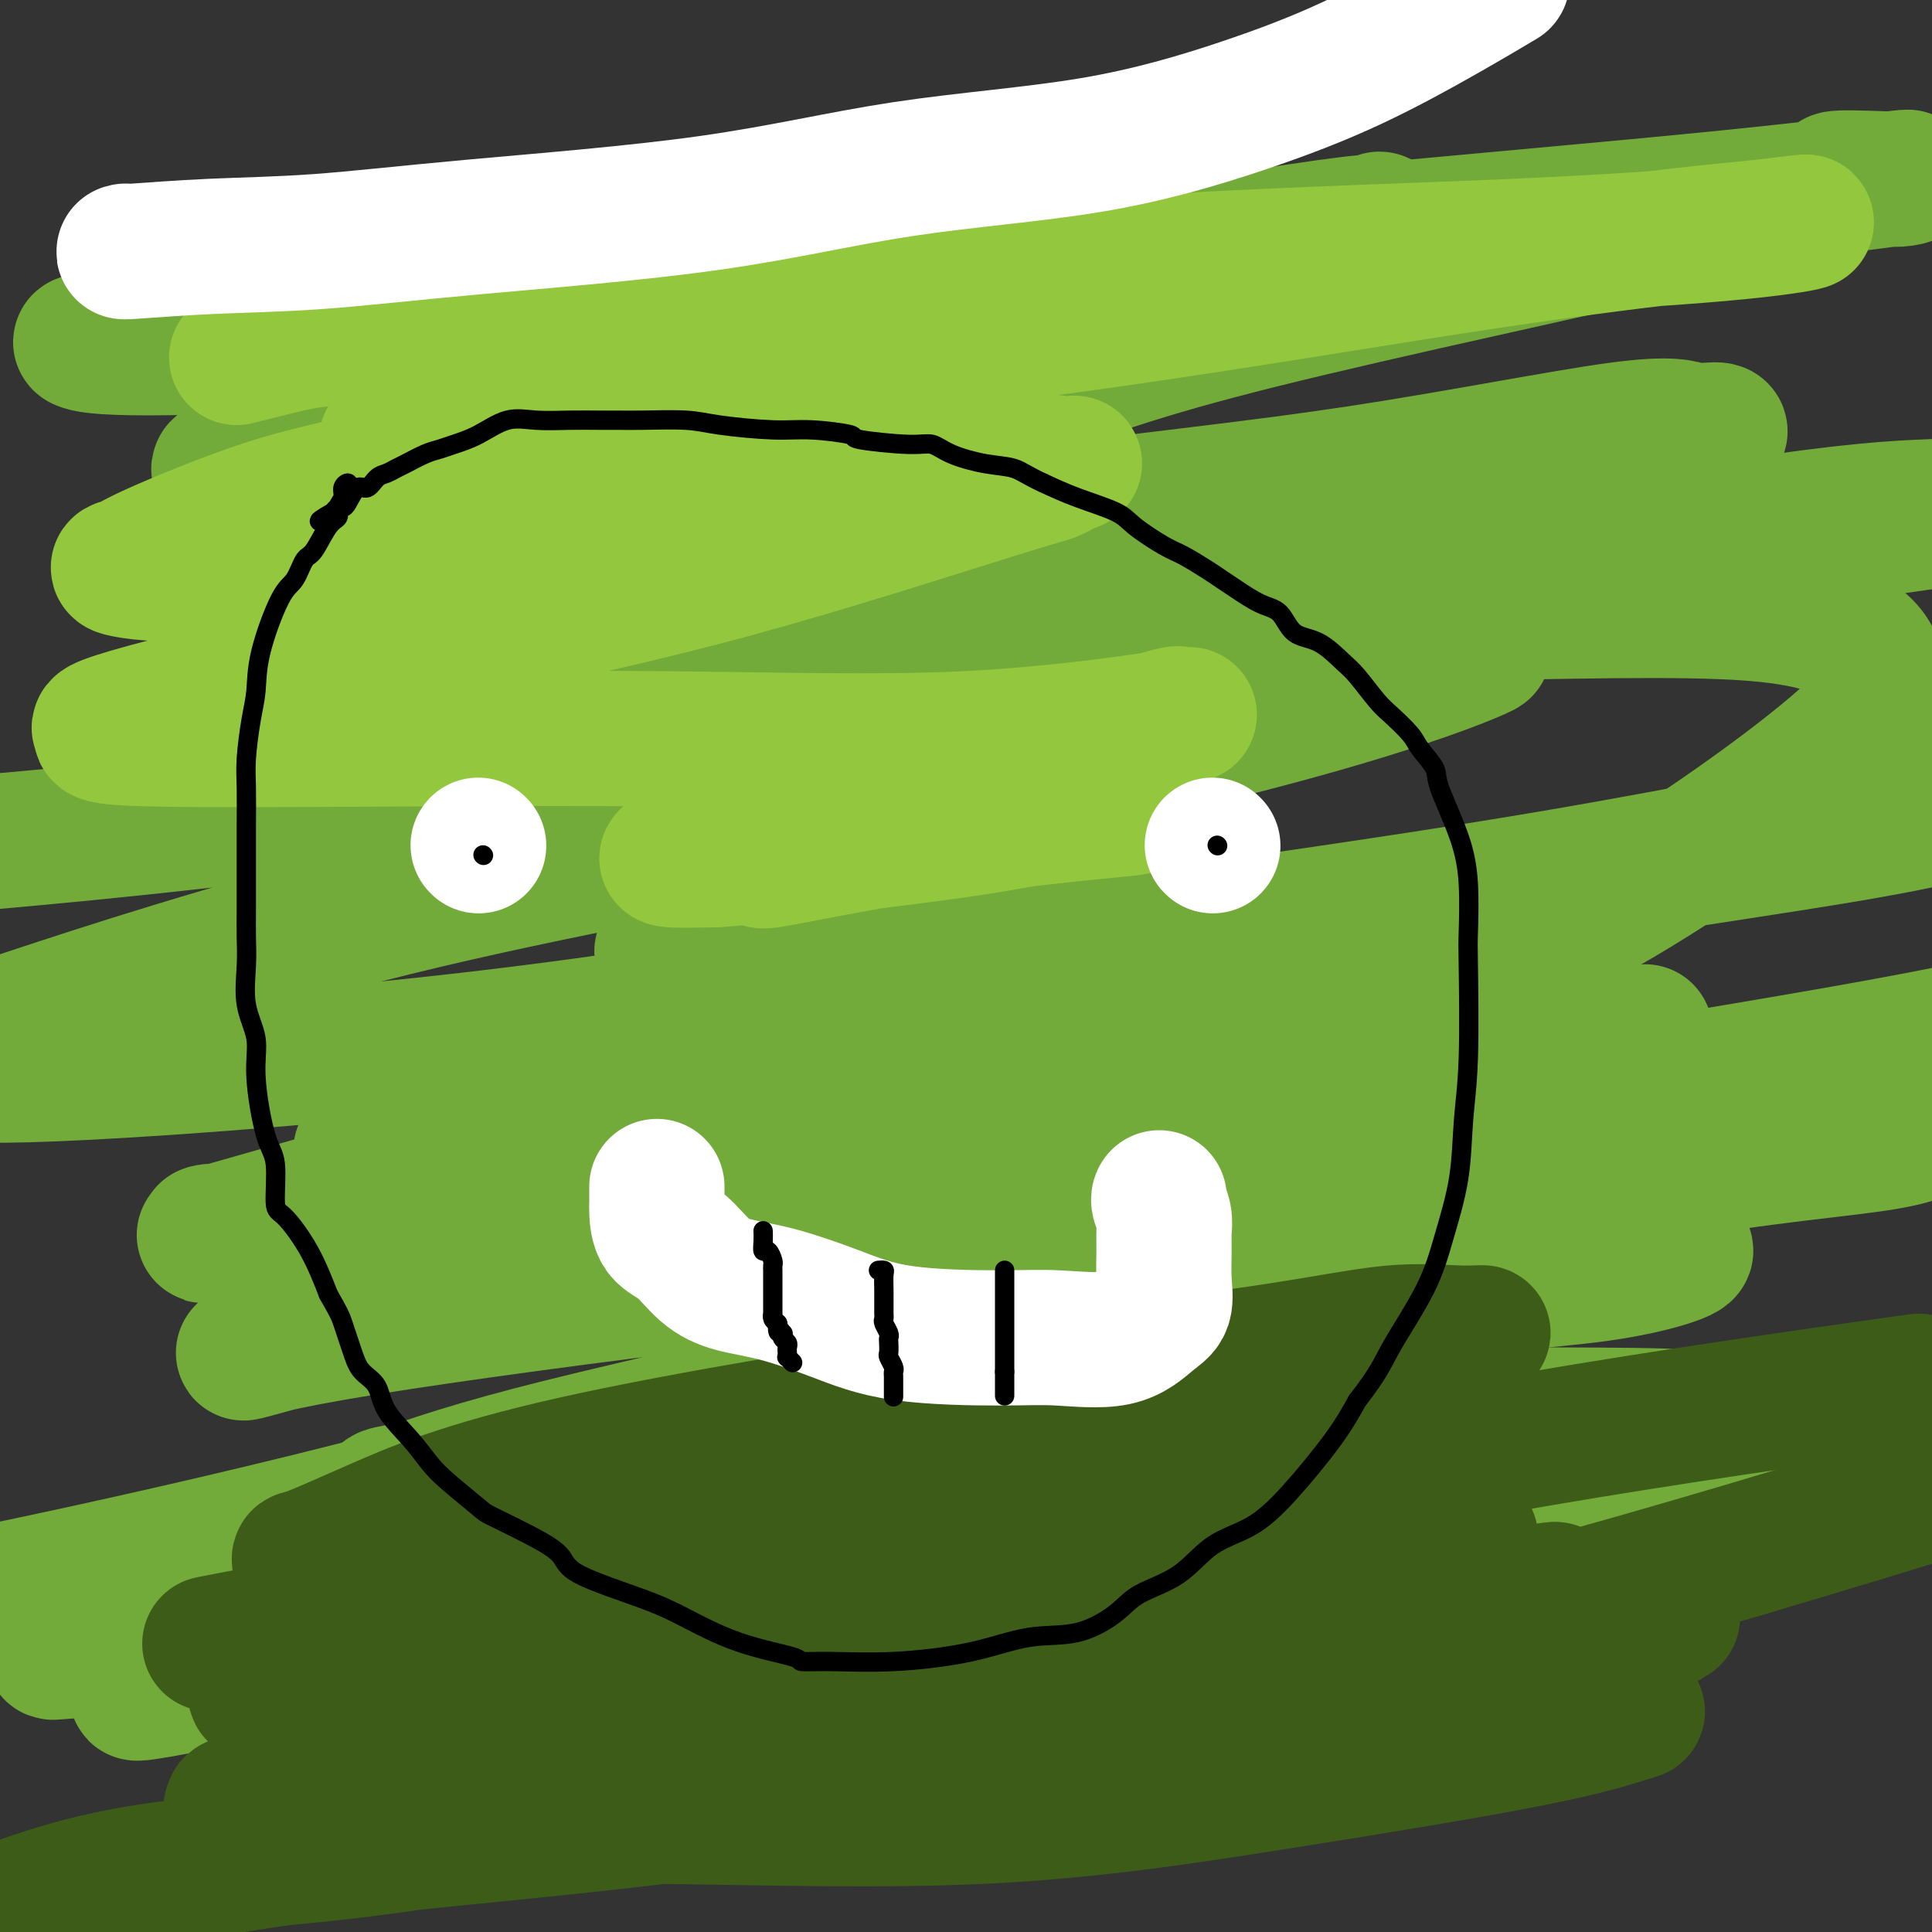 <svg viewBox='0 0 400 400' version='1.1' xmlns='http://www.w3.org/2000/svg' xmlns:xlink='http://www.w3.org/1999/xlink'><rect x="0" y="0" width="400" height="400" fill="#333333" stroke="none"/><g fill='none' stroke='#73AB3A' stroke-width='28' stroke-linecap='round' stroke-linejoin='round'><path d='M231,35c0.611,-0.255 1.222,-0.510 0,0c-1.222,0.510 -4.277,1.783 -9,3c-4.723,1.217 -11.116,2.376 -18,4c-6.884,1.624 -14.260,3.714 -22,5c-7.740,1.286 -15.843,1.769 -33,4c-17.157,2.231 -43.368,6.210 -64,9c-20.632,2.790 -35.686,4.390 -46,6c-10.314,1.610 -15.890,3.230 -19,4c-3.110,0.770 -3.756,0.689 -3,1c0.756,0.311 2.913,1.014 14,1c11.087,-0.014 31.105,-0.746 64,-4c32.895,-3.254 78.666,-9.029 126,-14c47.334,-4.971 96.232,-9.137 126,-12c29.768,-2.863 40.406,-4.423 45,-5c4.594,-0.577 3.142,-0.173 2,0c-1.142,0.173 -1.975,0.114 -5,0c-3.025,-0.114 -8.242,-0.282 -9,0c-0.758,0.282 2.945,1.013 -17,6c-19.945,4.987 -63.536,14.229 -92,21c-28.464,6.771 -41.802,11.071 -60,18c-18.198,6.929 -41.257,16.488 -56,23c-14.743,6.512 -21.169,9.977 -26,14c-4.831,4.023 -8.068,8.604 -10,12c-1.932,3.396 -2.559,5.607 -1,8c1.559,2.393 5.302,4.970 18,6c12.698,1.030 34.349,0.515 56,0'/><path d='M192,145c22.340,-1.434 50.189,-5.019 67,-8c16.811,-2.981 22.582,-5.358 26,-7c3.418,-1.642 4.482,-2.550 5,-3c0.518,-0.450 0.488,-0.444 -2,0c-2.488,0.444 -7.435,1.324 -17,5c-9.565,3.676 -23.750,10.148 -39,17c-15.250,6.852 -31.567,14.083 -46,21c-14.433,6.917 -26.983,13.519 -35,18c-8.017,4.481 -11.503,6.839 -13,8c-1.497,1.161 -1.006,1.124 0,1c1.006,-0.124 2.528,-0.334 4,0c1.472,0.334 2.893,1.214 11,0c8.107,-1.214 22.901,-4.522 39,-6c16.099,-1.478 33.505,-1.127 45,-1c11.495,0.127 17.081,0.029 20,0c2.919,-0.029 3.173,0.010 1,0c-2.173,-0.010 -6.771,-0.069 -21,3c-14.229,3.069 -38.088,9.266 -62,15c-23.912,5.734 -47.879,11.005 -63,15c-15.121,3.995 -21.398,6.714 -26,9c-4.602,2.286 -7.530,4.140 -9,5c-1.470,0.860 -1.482,0.728 -2,1c-0.518,0.272 -1.540,0.950 10,2c11.540,1.050 35.644,2.472 62,3c26.356,0.528 54.966,0.163 82,0c27.034,-0.163 52.493,-0.124 73,0c20.507,0.124 36.061,0.334 43,1c6.939,0.666 5.262,1.787 4,2c-1.262,0.213 -2.109,-0.481 -7,1c-4.891,1.481 -13.826,5.137 -26,8c-12.174,2.863 -27.587,4.931 -43,7'/><path d='M273,262c-19.909,4.588 -31.681,8.059 -42,11c-10.319,2.941 -19.184,5.352 -25,8c-5.816,2.648 -8.584,5.532 -10,7c-1.416,1.468 -1.481,1.521 0,2c1.481,0.479 4.506,1.385 5,2c0.494,0.615 -1.544,0.938 25,1c26.544,0.062 81.671,-0.139 105,0c23.329,0.139 14.859,0.618 14,1c-0.859,0.382 5.891,0.669 8,1c2.109,0.331 -0.423,0.707 -2,1c-1.577,0.293 -2.198,0.505 -9,2c-6.802,1.495 -19.785,4.275 -38,7c-18.215,2.725 -41.664,5.396 -66,9c-24.336,3.604 -49.561,8.142 -71,11c-21.439,2.858 -39.092,4.036 -51,6c-11.908,1.964 -18.069,4.716 -21,6c-2.931,1.284 -2.630,1.102 -3,1c-0.370,-0.102 -1.409,-0.125 1,0c2.409,0.125 8.265,0.397 17,0c8.735,-0.397 20.347,-1.464 42,-4c21.653,-2.536 53.347,-6.543 74,-10c20.653,-3.457 30.265,-6.366 37,-8c6.735,-1.634 10.594,-1.993 12,-2c1.406,-0.007 0.358,0.337 -4,0c-4.358,-0.337 -12.027,-1.354 -27,0c-14.973,1.354 -37.250,5.081 -58,8c-20.750,2.919 -39.974,5.030 -60,8c-20.026,2.970 -40.853,6.800 -56,10c-15.147,3.200 -24.613,5.772 -29,7c-4.387,1.228 -3.693,1.114 -3,1'/><path d='M38,348c-15.772,3.507 -11.202,3.274 5,0c16.202,-3.274 44.037,-9.590 74,-15c29.963,-5.410 62.053,-9.913 97,-15c34.947,-5.087 72.752,-10.758 100,-15c27.248,-4.242 43.941,-7.054 50,-8c6.059,-0.946 1.485,-0.024 3,-1c1.515,-0.976 9.119,-3.849 -5,0c-14.119,3.849 -49.960,14.421 -69,19c-19.040,4.579 -21.280,3.164 -40,5c-18.720,1.836 -53.919,6.923 -85,12c-31.081,5.077 -58.045,10.143 -82,12c-23.955,1.857 -44.901,0.505 -57,0c-12.099,-0.505 -15.352,-0.162 -17,0c-1.648,0.162 -1.690,0.143 1,-1c2.690,-1.143 8.112,-3.410 22,-6c13.888,-2.590 36.242,-5.504 56,-8c19.758,-2.496 36.919,-4.574 58,-8c21.081,-3.426 46.080,-8.199 64,-11c17.920,-2.801 28.759,-3.631 35,-5c6.241,-1.369 7.884,-3.277 7,-4c-0.884,-0.723 -4.295,-0.259 -6,0c-1.705,0.259 -1.705,0.315 -9,1c-7.295,0.685 -21.884,2.001 -48,7c-26.116,4.999 -63.759,13.683 -89,19c-25.241,5.317 -38.081,7.266 -47,9c-8.919,1.734 -13.918,3.251 -16,4c-2.082,0.749 -1.246,0.728 -1,1c0.246,0.272 -0.099,0.836 9,-2c9.099,-2.836 27.642,-9.071 49,-16c21.358,-6.929 45.531,-14.551 72,-22c26.469,-7.449 55.235,-14.724 84,-22'/><path d='M253,278c48.794,-12.300 64.279,-12.550 76,-14c11.721,-1.450 19.677,-4.099 20,-5c0.323,-0.901 -6.986,-0.052 -7,0c-0.014,0.052 7.269,-0.692 -15,4c-22.269,4.692 -74.088,14.818 -109,22c-34.912,7.182 -52.915,11.418 -74,15c-21.085,3.582 -45.253,6.509 -56,8c-10.747,1.491 -8.075,1.546 -8,2c0.075,0.454 -2.448,1.308 1,0c3.448,-1.308 12.865,-4.779 29,-9c16.135,-4.221 38.986,-9.192 63,-15c24.014,-5.808 49.189,-12.454 77,-20c27.811,-7.546 58.257,-15.993 83,-21c24.743,-5.007 43.784,-6.573 54,-8c10.216,-1.427 11.608,-2.713 13,-4'/><path d='M389,233c7.883,-0.695 15.767,-1.391 0,0c-15.767,1.391 -55.183,4.868 -86,9c-30.817,4.132 -53.033,8.918 -79,13c-25.967,4.082 -55.684,7.460 -84,11c-28.316,3.540 -55.231,7.243 -71,10c-15.769,2.757 -20.393,4.568 -18,4c2.393,-0.568 11.804,-3.514 33,-8c21.196,-4.486 54.176,-10.512 89,-17c34.824,-6.488 71.491,-13.439 109,-20c37.509,-6.561 75.860,-12.732 100,-17c24.140,-4.268 34.070,-6.634 44,-9'/><path d='M332,215c7.452,-1.178 14.904,-2.356 0,0c-14.904,2.356 -52.165,8.247 -84,13c-31.835,4.753 -58.246,8.367 -86,12c-27.754,3.633 -56.852,7.284 -78,10c-21.148,2.716 -34.346,4.496 -39,5c-4.654,0.504 -0.765,-0.270 -1,0c-0.235,0.270 -4.596,1.583 1,0c5.596,-1.583 21.149,-6.062 46,-13c24.851,-6.938 59.001,-16.334 93,-26c33.999,-9.666 67.846,-19.602 103,-27c35.154,-7.398 71.615,-12.256 94,-16c22.385,-3.744 30.692,-6.372 39,-9'/><path d='M398,167c6.299,-1.326 12.597,-2.652 0,0c-12.597,2.652 -44.091,9.282 -78,15c-33.909,5.718 -70.233,10.522 -106,16c-35.767,5.478 -70.976,11.629 -106,16c-35.024,4.371 -69.864,6.963 -90,8c-20.136,1.037 -25.568,0.518 -31,0'/><path d='M7,210c-6.018,1.990 -12.035,3.981 0,0c12.035,-3.981 42.124,-13.933 75,-22c32.876,-8.067 68.540,-14.249 102,-21c33.460,-6.751 64.716,-14.072 86,-20c21.284,-5.928 32.597,-10.462 36,-12c3.403,-1.538 -1.105,-0.080 -3,0c-1.895,0.080 -1.176,-1.219 -12,0c-10.824,1.219 -33.190,4.956 -60,9c-26.810,4.044 -58.064,8.397 -91,13c-32.936,4.603 -67.553,9.458 -99,13c-31.447,3.542 -59.723,5.771 -88,8'/><path d='M142,149c-2.911,0.778 -5.822,1.556 0,0c5.822,-1.556 20.378,-5.444 67,-13c46.622,-7.556 125.311,-18.778 204,-30'/><path d='M398,105c2.142,-0.094 4.284,-0.187 0,0c-4.284,0.187 -14.996,0.656 -36,4c-21.004,3.344 -52.302,9.564 -82,14c-29.698,4.436 -57.798,7.089 -82,10c-24.202,2.911 -44.506,6.082 -56,8c-11.494,1.918 -14.178,2.584 -14,3c0.178,0.416 3.218,0.582 5,0c1.782,-0.582 2.307,-1.914 15,-5c12.693,-3.086 37.555,-7.927 63,-13c25.445,-5.073 51.472,-10.376 74,-16c22.528,-5.624 41.556,-11.567 53,-15c11.444,-3.433 15.305,-4.356 17,-5c1.695,-0.644 1.224,-1.009 0,-1c-1.224,0.009 -3.199,0.392 -5,0c-1.801,-0.392 -3.426,-1.558 -15,0c-11.574,1.558 -33.097,5.839 -54,9c-20.903,3.161 -41.186,5.201 -62,8c-20.814,2.799 -42.157,6.356 -59,9c-16.843,2.644 -29.185,4.376 -34,5c-4.815,0.624 -2.103,0.139 -2,0c0.103,-0.139 -2.403,0.068 0,-3c2.403,-3.068 9.716,-9.409 19,-16c9.284,-6.591 20.539,-13.430 31,-20c10.461,-6.570 20.126,-12.870 25,-17c4.874,-4.130 4.956,-6.090 5,-7c0.044,-0.910 0.052,-0.769 0,-1c-0.052,-0.231 -0.162,-0.836 -4,-1c-3.838,-0.164 -11.404,0.111 -20,2c-8.596,1.889 -18.222,5.393 -30,9c-11.778,3.607 -25.710,7.317 -40,11c-14.290,3.683 -28.940,7.338 -38,10c-9.060,2.662 -12.530,4.331 -16,6'/><path d='M56,93c-19.683,6.261 -6.889,3.913 -3,3c3.889,-0.913 -1.125,-0.390 0,0c1.125,0.390 8.389,0.648 17,0c8.611,-0.648 18.568,-2.202 34,-6c15.432,-3.798 36.339,-9.839 57,-16c20.661,-6.161 41.075,-12.441 60,-17c18.925,-4.559 36.359,-7.396 47,-9c10.641,-1.604 14.489,-1.975 16,-2c1.511,-0.025 0.686,0.296 1,0c0.314,-0.296 1.769,-1.210 -1,0c-2.769,1.210 -9.760,4.544 -17,7c-7.240,2.456 -14.729,4.036 -36,10c-21.271,5.964 -56.326,16.313 -80,25c-23.674,8.687 -35.968,15.711 -45,21c-9.032,5.289 -14.801,8.842 -17,11c-2.199,2.158 -0.826,2.919 -1,4c-0.174,1.081 -1.895,2.480 5,3c6.895,0.520 22.405,0.161 44,0c21.595,-0.161 49.275,-0.124 77,0c27.725,0.124 55.496,0.335 82,0c26.504,-0.335 51.741,-1.214 67,0c15.259,1.214 20.539,4.522 23,7c2.461,2.478 2.102,4.126 3,6c0.898,1.874 3.052,3.975 -7,13c-10.052,9.025 -32.311,24.973 -50,35c-17.689,10.027 -30.809,14.134 -46,19c-15.191,4.866 -32.452,10.492 -51,15c-18.548,4.508 -38.384,7.899 -55,11c-16.616,3.101 -30.012,5.912 -41,9c-10.988,3.088 -19.568,6.454 -25,9c-5.432,2.546 -7.716,4.273 -10,6'/><path d='M104,257c-5.582,2.548 -2.038,1.417 0,1c2.038,-0.417 2.568,-0.119 7,0c4.432,0.119 12.765,0.059 20,0c7.235,-0.059 13.372,-0.119 23,0c9.628,0.119 22.746,0.415 29,1c6.254,0.585 5.644,1.460 6,2c0.356,0.540 1.676,0.746 1,3c-0.676,2.254 -3.350,6.557 -9,11c-5.650,4.443 -14.277,9.026 -31,15c-16.723,5.974 -41.541,13.339 -67,20c-25.459,6.661 -51.560,12.617 -72,17c-20.440,4.383 -35.220,7.191 -50,10'/><path d='M53,346c-7.265,-1.126 -14.530,-2.252 0,0c14.530,2.252 50.853,7.882 66,10c15.147,2.118 9.116,0.724 9,1c-0.116,0.276 5.681,2.222 8,3c2.319,0.778 1.159,0.389 0,0'/></g>
<g fill='none' stroke='#93C83E' stroke-width='28' stroke-linecap='round' stroke-linejoin='round'><path d='M49,74c2.211,-0.560 4.422,-1.119 8,-2c3.578,-0.881 8.524,-2.083 14,-2c5.476,0.083 11.481,1.453 26,0c14.519,-1.453 37.551,-5.728 64,-9c26.449,-3.272 56.314,-5.539 83,-7c26.686,-1.461 50.192,-2.114 70,-3c19.808,-0.886 35.919,-2.003 46,-3c10.081,-0.997 14.131,-1.873 14,-2c-0.131,-0.127 -4.442,0.496 -9,1c-4.558,0.504 -9.364,0.889 -19,2c-9.636,1.111 -24.102,2.948 -44,6c-19.898,3.052 -45.227,7.320 -71,11c-25.773,3.680 -51.989,6.773 -76,10c-24.011,3.227 -45.815,6.590 -58,9c-12.185,2.410 -14.750,3.868 -16,5c-1.250,1.132 -1.184,1.939 -1,2c0.184,0.061 0.486,-0.625 1,0c0.514,0.625 1.239,2.561 17,0c15.761,-2.561 46.557,-9.617 66,-14c19.443,-4.383 27.532,-6.092 35,-8c7.468,-1.908 14.313,-4.016 17,-5c2.687,-0.984 1.214,-0.844 1,-1c-0.214,-0.156 0.829,-0.609 -1,0c-1.829,0.609 -6.531,2.279 -18,5c-11.469,2.721 -29.705,6.492 -48,11c-18.295,4.508 -36.647,9.754 -55,15'/><path d='M95,95c-26.465,6.406 -32.128,7.422 -40,10c-7.872,2.578 -17.954,6.717 -23,9c-5.046,2.283 -5.057,2.710 -6,3c-0.943,0.290 -2.819,0.443 0,1c2.819,0.557 10.331,1.516 23,0c12.669,-1.516 30.494,-5.508 48,-8c17.506,-2.492 34.692,-3.484 53,-6c18.308,-2.516 37.740,-6.557 50,-8c12.260,-1.443 17.350,-0.288 20,0c2.650,0.288 2.859,-0.292 2,0c-0.859,0.292 -2.787,1.454 -4,2c-1.213,0.546 -1.710,0.475 -13,4c-11.290,3.525 -33.372,10.646 -53,16c-19.628,5.354 -36.802,8.941 -59,14c-22.198,5.059 -49.419,11.590 -62,15c-12.581,3.410 -10.523,3.697 -10,4c0.523,0.303 -0.489,0.621 0,1c0.489,0.379 2.478,0.820 12,1c9.522,0.180 26.578,0.101 46,0c19.422,-0.101 41.209,-0.222 62,0c20.791,0.222 40.584,0.788 58,0c17.416,-0.788 32.455,-2.931 40,-4c7.545,-1.069 7.596,-1.065 7,-1c-0.596,0.065 -1.839,0.191 -2,0c-0.161,-0.191 0.760,-0.700 -5,1c-5.760,1.700 -18.201,5.608 -34,10c-15.799,4.392 -34.954,9.268 -46,12c-11.046,2.732 -13.981,3.320 -16,4c-2.019,0.680 -3.120,1.452 -4,2c-0.880,0.548 -1.537,0.871 0,1c1.537,0.129 5.269,0.065 9,0'/><path d='M148,178c5.797,-0.347 15.789,-1.713 26,-3c10.211,-1.287 20.642,-2.494 30,-4c9.358,-1.506 17.642,-3.309 23,-4c5.358,-0.691 7.788,-0.269 8,0c0.212,0.269 -1.796,0.384 -8,1c-6.204,0.616 -16.604,1.734 -26,3c-9.396,1.266 -17.786,2.679 -25,4c-7.214,1.321 -13.250,2.548 -16,3c-2.750,0.452 -2.214,0.129 -2,0c0.214,-0.129 0.107,-0.065 0,0'/></g>
<g fill='none' stroke='#3D5C18' stroke-width='28' stroke-linecap='round' stroke-linejoin='round'><path d='M125,338c-2.464,0.656 -4.927,1.313 -9,2c-4.073,0.687 -9.754,1.406 -16,2c-6.246,0.594 -13.056,1.063 -19,2c-5.944,0.937 -11.022,2.342 -15,3c-3.978,0.658 -6.855,0.569 -9,1c-2.145,0.431 -3.557,1.383 -4,2c-0.443,0.617 0.083,0.900 1,1c0.917,0.100 2.224,0.015 4,0c1.776,-0.015 4.021,0.038 21,0c16.979,-0.038 48.692,-0.167 74,0c25.308,0.167 44.210,0.630 66,0c21.790,-0.630 46.468,-2.351 65,-4c18.532,-1.649 30.917,-3.225 40,-5c9.083,-1.775 14.862,-3.750 18,-5c3.138,-1.250 3.635,-1.774 4,-2c0.365,-0.226 0.598,-0.153 -1,0c-1.598,0.153 -5.029,0.385 -6,0c-0.971,-0.385 0.517,-1.388 -9,0c-9.517,1.388 -30.038,5.167 -48,8c-17.962,2.833 -33.365,4.720 -53,8c-19.635,3.280 -43.502,7.951 -67,11c-23.498,3.049 -46.626,4.474 -65,6c-18.374,1.526 -31.992,3.152 -39,4c-7.008,0.848 -7.404,0.917 -7,1c0.404,0.083 1.608,0.180 3,0c1.392,-0.180 2.971,-0.636 17,-3c14.029,-2.364 40.508,-6.637 66,-10c25.492,-3.363 49.998,-5.818 73,-9c23.002,-3.182 44.501,-7.091 66,-11'/><path d='M276,340c42.829,-6.243 37.402,-5.351 37,-6c-0.402,-0.649 4.220,-2.837 7,-4c2.780,-1.163 3.719,-1.299 -4,0c-7.719,1.299 -24.094,4.033 -45,7c-20.906,2.967 -46.343,6.166 -71,10c-24.657,3.834 -48.536,8.303 -69,11c-20.464,2.697 -37.515,3.623 -51,6c-13.485,2.377 -23.404,6.205 -28,8c-4.596,1.795 -3.870,1.558 -4,2c-0.130,0.442 -1.115,1.564 2,2c3.115,0.436 10.329,0.186 25,0c14.671,-0.186 36.799,-0.309 60,0c23.201,0.309 47.474,1.051 69,0c21.526,-1.051 40.305,-3.895 60,-7c19.695,-3.105 40.306,-6.470 53,-9c12.694,-2.530 17.473,-4.226 20,-5c2.527,-0.774 2.804,-0.626 0,-1c-2.804,-0.374 -8.689,-1.271 -28,0c-19.311,1.271 -52.050,4.709 -83,9c-30.950,4.291 -60.112,9.434 -89,13c-28.888,3.566 -57.501,5.555 -81,9c-23.499,3.445 -41.884,8.347 -50,10c-8.116,1.653 -5.964,0.057 -6,0c-0.036,-0.057 -2.260,1.427 2,0c4.260,-1.427 15.006,-5.763 32,-8c16.994,-2.237 40.238,-2.374 76,-10c35.762,-7.626 84.041,-22.739 116,-32c31.959,-9.261 47.597,-12.668 58,-16c10.403,-3.332 15.570,-6.589 18,-8c2.430,-1.411 2.123,-0.974 2,-1c-0.123,-0.026 -0.061,-0.513 0,-1'/><path d='M304,319c2.058,-1.775 -2.796,-1.212 -11,1c-8.204,2.212 -19.758,6.072 -33,10c-13.242,3.928 -28.171,7.922 -44,12c-15.829,4.078 -32.559,8.238 -48,12c-15.441,3.762 -29.594,7.125 -39,10c-9.406,2.875 -14.064,5.263 -15,6c-0.936,0.737 1.851,-0.175 3,0c1.149,0.175 0.658,1.439 16,0c15.342,-1.439 46.515,-5.580 80,-12c33.485,-6.420 69.281,-15.120 102,-24c32.719,-8.880 62.359,-17.940 92,-27'/><path d='M390,287c6.262,-0.881 12.524,-1.763 0,0c-12.524,1.763 -43.835,6.170 -72,11c-28.165,4.830 -53.186,10.082 -79,14c-25.814,3.918 -52.422,6.501 -78,10c-25.578,3.499 -50.125,7.913 -69,11c-18.875,3.087 -32.078,4.848 -40,6c-7.922,1.152 -10.564,1.696 -7,1c3.564,-0.696 13.332,-2.630 29,-5c15.668,-2.370 37.235,-5.175 59,-10c21.765,-4.825 43.728,-11.670 66,-18c22.272,-6.330 44.853,-12.144 62,-17c17.147,-4.856 28.860,-8.755 36,-11c7.140,-2.245 9.706,-2.836 10,-3c0.294,-0.164 -1.686,0.099 -5,0c-3.314,-0.099 -7.963,-0.559 -14,0c-6.037,0.559 -13.464,2.136 -26,4c-12.536,1.864 -30.182,4.013 -57,8c-26.818,3.987 -62.807,9.812 -86,15c-23.193,5.188 -33.588,9.740 -41,13c-7.412,3.260 -11.840,5.227 -14,6c-2.160,0.773 -2.050,0.350 -2,1c0.050,0.650 0.041,2.371 4,3c3.959,0.629 11.885,0.166 25,0c13.115,-0.166 31.418,-0.033 62,0c30.582,0.033 73.442,-0.032 93,0c19.558,0.032 15.815,0.160 18,0c2.185,-0.160 10.297,-0.610 12,0c1.703,0.610 -3.003,2.280 -5,3c-1.997,0.720 -1.285,0.492 -10,2c-8.715,1.508 -26.858,4.754 -45,8'/><path d='M216,339c-18.606,3.662 -35.119,6.316 -49,8c-13.881,1.684 -25.128,2.396 -32,4c-6.872,1.604 -9.369,4.099 -10,5c-0.631,0.901 0.602,0.208 1,0c0.398,-0.208 -0.041,0.070 7,0c7.041,-0.070 21.561,-0.488 34,-2c12.439,-1.512 22.797,-4.118 34,-6c11.203,-1.882 23.253,-3.040 30,-4c6.747,-0.960 8.192,-1.721 9,-2c0.808,-0.279 0.979,-0.075 1,0c0.021,0.075 -0.110,0.020 -2,0c-1.890,-0.020 -5.540,-0.006 -7,0c-1.460,0.006 -0.730,0.003 0,0'/></g>
<g fill='none' stroke='#FFFFFF' stroke-width='28' stroke-linecap='round' stroke-linejoin='round'><path d='M26,52c-0.471,0.100 -0.942,0.200 2,0c2.942,-0.200 9.296,-0.700 16,-1c6.704,-0.300 13.757,-0.401 22,-1c8.243,-0.599 17.674,-1.697 32,-3c14.326,-1.303 33.546,-2.812 49,-5c15.454,-2.188 27.140,-5.056 40,-7c12.860,-1.944 26.893,-2.966 39,-5c12.107,-2.034 22.286,-5.081 31,-8c8.714,-2.919 15.961,-5.709 23,-9c7.039,-3.291 13.868,-7.083 19,-10c5.132,-2.917 8.566,-4.958 12,-7'/><path d='M99,175c0.000,0.000 0.100,0.100 0.1,0.1'/><path d='M251,175c0.000,0.000 0.100,0.100 0.1,0.1'/><path d='M136,246c-0.002,-0.308 -0.003,-0.615 0,0c0.003,0.615 0.012,2.153 0,3c-0.012,0.847 -0.043,1.004 0,2c0.043,0.996 0.162,2.832 1,4c0.838,1.168 2.397,1.669 4,3c1.603,1.331 3.252,3.491 5,5c1.748,1.509 3.595,2.366 6,3c2.405,0.634 5.368,1.045 9,2c3.632,0.955 7.933,2.456 12,4c4.067,1.544 7.901,3.133 14,4c6.099,0.867 14.465,1.013 20,1c5.535,-0.013 8.240,-0.185 12,0c3.760,0.185 8.577,0.728 12,0c3.423,-0.728 5.453,-2.726 7,-4c1.547,-1.274 2.612,-1.824 3,-3c0.388,-1.176 0.100,-2.977 0,-5c-0.100,-2.023 -0.013,-4.269 0,-6c0.013,-1.731 -0.049,-2.947 0,-4c0.049,-1.053 0.209,-1.942 0,-3c-0.209,-1.058 -0.787,-2.285 -1,-3c-0.213,-0.715 -0.061,-0.919 0,-1c0.061,-0.081 0.030,-0.041 0,0'/></g>
<g fill='none' stroke='#000000' stroke-width='4' stroke-linecap='round' stroke-linejoin='round'><path d='M100,177c0.000,0.000 0.100,0.100 0.1,0.1'/><path d='M252,175c0.000,0.000 0.100,0.100 0.1,0.1'/><path d='M158,255c-0.006,-0.162 -0.012,-0.324 0,0c0.012,0.324 0.042,1.133 0,2c-0.042,0.867 -0.155,1.790 0,2c0.155,0.210 0.577,-0.295 1,0c0.423,0.295 0.845,1.388 1,2c0.155,0.612 0.041,0.741 0,1c-0.041,0.259 -0.011,0.647 0,1c0.011,0.353 0.003,0.672 0,1c-0.003,0.328 -0.001,0.666 0,1c0.001,0.334 0.000,0.666 0,1c-0.000,0.334 -0.000,0.672 0,1c0.000,0.328 0.000,0.647 0,1c-0.000,0.353 -0.001,0.738 0,1c0.001,0.262 0.003,0.399 0,1c-0.003,0.601 -0.011,1.666 0,2c0.011,0.334 0.041,-0.064 0,0c-0.041,0.064 -0.155,0.590 0,1c0.155,0.410 0.577,0.705 1,1'/><path d='M161,274c0.405,3.102 -0.084,1.356 0,1c0.084,-0.356 0.740,0.678 1,1c0.260,0.322 0.122,-0.069 0,0c-0.122,0.069 -0.229,0.597 0,1c0.229,0.403 0.792,0.681 1,1c0.208,0.319 0.059,0.678 0,1c-0.059,0.322 -0.030,0.609 0,1c0.030,0.391 0.060,0.888 0,1c-0.060,0.112 -0.208,-0.162 0,0c0.208,0.162 0.774,0.761 1,1c0.226,0.239 0.113,0.120 0,0'/><path d='M208,263c0.000,0.334 0.000,0.668 0,1c0.000,0.332 -0.000,0.663 0,1c0.000,0.337 0.000,0.682 0,1c0.000,0.318 -0.000,0.610 0,1c0.000,0.390 0.000,0.878 0,1c-0.000,0.122 0.000,-0.121 0,0c0.000,0.121 0.000,0.606 0,1c0.000,0.394 0.000,0.697 0,1c-0.000,0.303 0.000,0.606 0,1c0.000,0.394 0.000,0.879 0,1c0.000,0.121 0.000,-0.121 0,0c0.000,0.121 0.000,0.606 0,1c0.000,0.394 0.000,0.697 0,1c0.000,0.303 0.000,0.606 0,1c0.000,0.394 0.000,0.879 0,1c0.000,0.121 -0.000,-0.122 0,0c0.000,0.122 0.000,0.610 0,1c0.000,0.390 -0.000,0.681 0,1c0.000,0.319 0.000,0.666 0,1c0.000,0.334 -0.000,0.657 0,1c0.000,0.343 0.000,0.708 0,1c0.000,0.292 -0.000,0.512 0,1c0.000,0.488 0.000,1.244 0,2'/><path d='M208,284c0.000,3.505 -0.000,1.766 0,1c0.000,-0.766 0.000,-0.559 0,0c0.000,0.559 -0.000,1.469 0,2c0.000,0.531 0.000,0.681 0,1c-0.000,0.319 0.000,0.805 0,1c0.000,0.195 0.000,0.097 0,0'/><path d='M182,263c-0.113,0.008 -0.226,0.017 0,0c0.226,-0.017 0.793,-0.059 1,0c0.207,0.059 0.056,0.219 0,1c-0.056,0.781 -0.015,2.184 0,3c0.015,0.816 0.004,1.045 0,1c-0.004,-0.045 -0.001,-0.363 0,0c0.001,0.363 -0.001,1.406 0,2c0.001,0.594 0.004,0.740 0,1c-0.004,0.260 -0.015,0.633 0,1c0.015,0.367 0.057,0.727 0,1c-0.057,0.273 -0.211,0.458 0,1c0.211,0.542 0.788,1.439 1,2c0.212,0.561 0.061,0.784 0,1c-0.061,0.216 -0.030,0.425 0,1c0.030,0.575 0.061,1.516 0,2c-0.061,0.484 -0.212,0.511 0,1c0.212,0.489 0.789,1.439 1,2c0.211,0.561 0.057,0.732 0,1c-0.057,0.268 -0.015,0.633 0,1c0.015,0.367 0.004,0.738 0,1c-0.004,0.262 -0.001,0.417 0,1c0.001,0.583 0.000,1.595 0,2c-0.000,0.405 -0.000,0.202 0,0'/><path d='M72,101c0.122,-0.488 0.244,-0.975 0,-1c-0.244,-0.025 -0.855,0.413 -1,1c-0.145,0.587 0.176,1.324 0,2c-0.176,0.676 -0.848,1.292 -1,2c-0.152,0.708 0.217,1.510 0,2c-0.217,0.490 -1.018,0.669 -2,2c-0.982,1.331 -2.144,3.813 -3,5c-0.856,1.187 -1.406,1.079 -2,2c-0.594,0.921 -1.234,2.872 -2,4c-0.766,1.128 -1.659,1.435 -3,4c-1.341,2.565 -3.130,7.390 -4,11c-0.870,3.610 -0.822,6.006 -1,8c-0.178,1.994 -0.584,3.587 -1,6c-0.416,2.413 -0.844,5.645 -1,8c-0.156,2.355 -0.042,3.833 0,6c0.042,2.167 0.012,5.024 0,8c-0.012,2.976 -0.005,6.072 0,9c0.005,2.928 0.009,5.688 0,8c-0.009,2.312 -0.032,4.176 0,6c0.032,1.824 0.119,3.608 0,6c-0.119,2.392 -0.445,5.391 0,8c0.445,2.609 1.659,4.829 2,7c0.341,2.171 -0.193,4.293 0,8c0.193,3.707 1.111,8.998 2,12c0.889,3.002 1.749,3.713 2,6c0.251,2.287 -0.108,6.149 0,8c0.108,1.851 0.683,1.691 2,3c1.317,1.309 3.376,4.088 5,7c1.624,2.912 2.812,5.956 4,9'/><path d='M68,268c2.280,3.990 2.481,4.467 3,6c0.519,1.533 1.356,4.124 2,6c0.644,1.876 1.096,3.037 2,4c0.904,0.963 2.262,1.729 3,3c0.738,1.271 0.856,3.048 2,5c1.144,1.952 3.313,4.079 5,6c1.687,1.921 2.893,3.637 4,5c1.107,1.363 2.114,2.374 4,4c1.886,1.626 4.649,3.868 6,5c1.351,1.132 1.290,1.153 3,2c1.710,0.847 5.191,2.521 8,4c2.809,1.479 4.948,2.762 6,4c1.052,1.238 1.019,2.429 4,4c2.981,1.571 8.977,3.521 13,5c4.023,1.479 6.072,2.487 9,4c2.928,1.513 6.736,3.531 11,5c4.264,1.469 8.986,2.389 11,3c2.014,0.611 1.322,0.913 2,1c0.678,0.087 2.726,-0.040 6,0c3.274,0.040 7.772,0.248 13,0c5.228,-0.248 11.185,-0.951 16,-2c4.815,-1.049 8.488,-2.445 12,-3c3.512,-0.555 6.862,-0.270 10,-1c3.138,-0.730 6.063,-2.475 8,-4c1.937,-1.525 2.888,-2.828 5,-4c2.112,-1.172 5.387,-2.212 8,-4c2.613,-1.788 4.565,-4.324 7,-6c2.435,-1.676 5.354,-2.490 8,-4c2.646,-1.510 5.020,-3.714 8,-7c2.980,-3.286 6.566,-7.653 9,-11c2.434,-3.347 3.717,-5.673 5,-8'/><path d='M281,290c4.617,-5.923 5.159,-7.732 7,-11c1.841,-3.268 4.980,-7.995 7,-12c2.020,-4.005 2.919,-7.286 4,-11c1.081,-3.714 2.342,-7.860 3,-12c0.658,-4.140 0.713,-8.274 1,-12c0.287,-3.726 0.805,-7.044 1,-13c0.195,-5.956 0.066,-14.551 0,-19c-0.066,-4.449 -0.067,-4.751 0,-7c0.067,-2.249 0.204,-6.444 0,-10c-0.204,-3.556 -0.749,-6.474 -2,-10c-1.251,-3.526 -3.210,-7.662 -4,-10c-0.790,-2.338 -0.412,-2.878 -1,-4c-0.588,-1.122 -2.143,-2.825 -3,-4c-0.857,-1.175 -1.018,-1.821 -2,-3c-0.982,-1.179 -2.785,-2.890 -4,-4c-1.215,-1.110 -1.841,-1.618 -3,-3c-1.159,-1.382 -2.851,-3.638 -4,-5c-1.149,-1.362 -1.754,-1.830 -3,-3c-1.246,-1.170 -3.131,-3.041 -5,-4c-1.869,-0.959 -3.722,-1.006 -5,-2c-1.278,-0.994 -1.982,-2.937 -3,-4c-1.018,-1.063 -2.352,-1.248 -4,-2c-1.648,-0.752 -3.610,-2.072 -5,-3c-1.390,-0.928 -2.207,-1.463 -3,-2c-0.793,-0.537 -1.562,-1.077 -3,-2c-1.438,-0.923 -3.544,-2.228 -5,-3c-1.456,-0.772 -2.260,-1.011 -4,-2c-1.740,-0.989 -4.415,-2.729 -6,-4c-1.585,-1.271 -2.081,-2.073 -4,-3c-1.919,-0.927 -5.263,-1.979 -8,-3c-2.737,-1.021 -4.869,-2.010 -7,-3'/><path d='M216,100c-3.414,-1.571 -4.451,-2.497 -6,-3c-1.549,-0.503 -3.612,-0.583 -6,-1c-2.388,-0.417 -5.103,-1.172 -7,-2c-1.897,-0.828 -2.978,-1.728 -4,-2c-1.022,-0.272 -1.985,0.086 -5,0c-3.015,-0.086 -8.080,-0.614 -10,-1c-1.920,-0.386 -0.693,-0.629 -2,-1c-1.307,-0.371 -5.147,-0.870 -8,-1c-2.853,-0.130 -4.721,0.109 -8,0c-3.279,-0.109 -7.971,-0.565 -11,-1c-3.029,-0.435 -4.394,-0.849 -7,-1c-2.606,-0.151 -6.453,-0.040 -9,0c-2.547,0.040 -3.793,0.008 -5,0c-1.207,-0.008 -2.376,0.007 -4,0c-1.624,-0.007 -3.701,-0.038 -6,0c-2.299,0.038 -4.818,0.143 -7,0c-2.182,-0.143 -4.028,-0.534 -6,0c-1.972,0.534 -4.069,1.992 -6,3c-1.931,1.008 -3.697,1.565 -5,2c-1.303,0.435 -2.145,0.747 -3,1c-0.855,0.253 -1.724,0.448 -3,1c-1.276,0.552 -2.961,1.463 -4,2c-1.039,0.537 -1.433,0.702 -2,1c-0.567,0.298 -1.307,0.731 -2,1c-0.693,0.269 -1.337,0.373 -2,1c-0.663,0.627 -1.343,1.775 -2,2c-0.657,0.225 -1.289,-0.473 -2,0c-0.711,0.473 -1.500,2.116 -2,3c-0.500,0.884 -0.712,1.007 -1,1c-0.288,-0.007 -0.654,-0.145 -1,0c-0.346,0.145 -0.673,0.572 -1,1'/><path d='M69,106c-5.600,3.178 -1.600,1.622 0,1c1.600,-0.622 0.800,-0.311 0,0'/></g>
</svg>